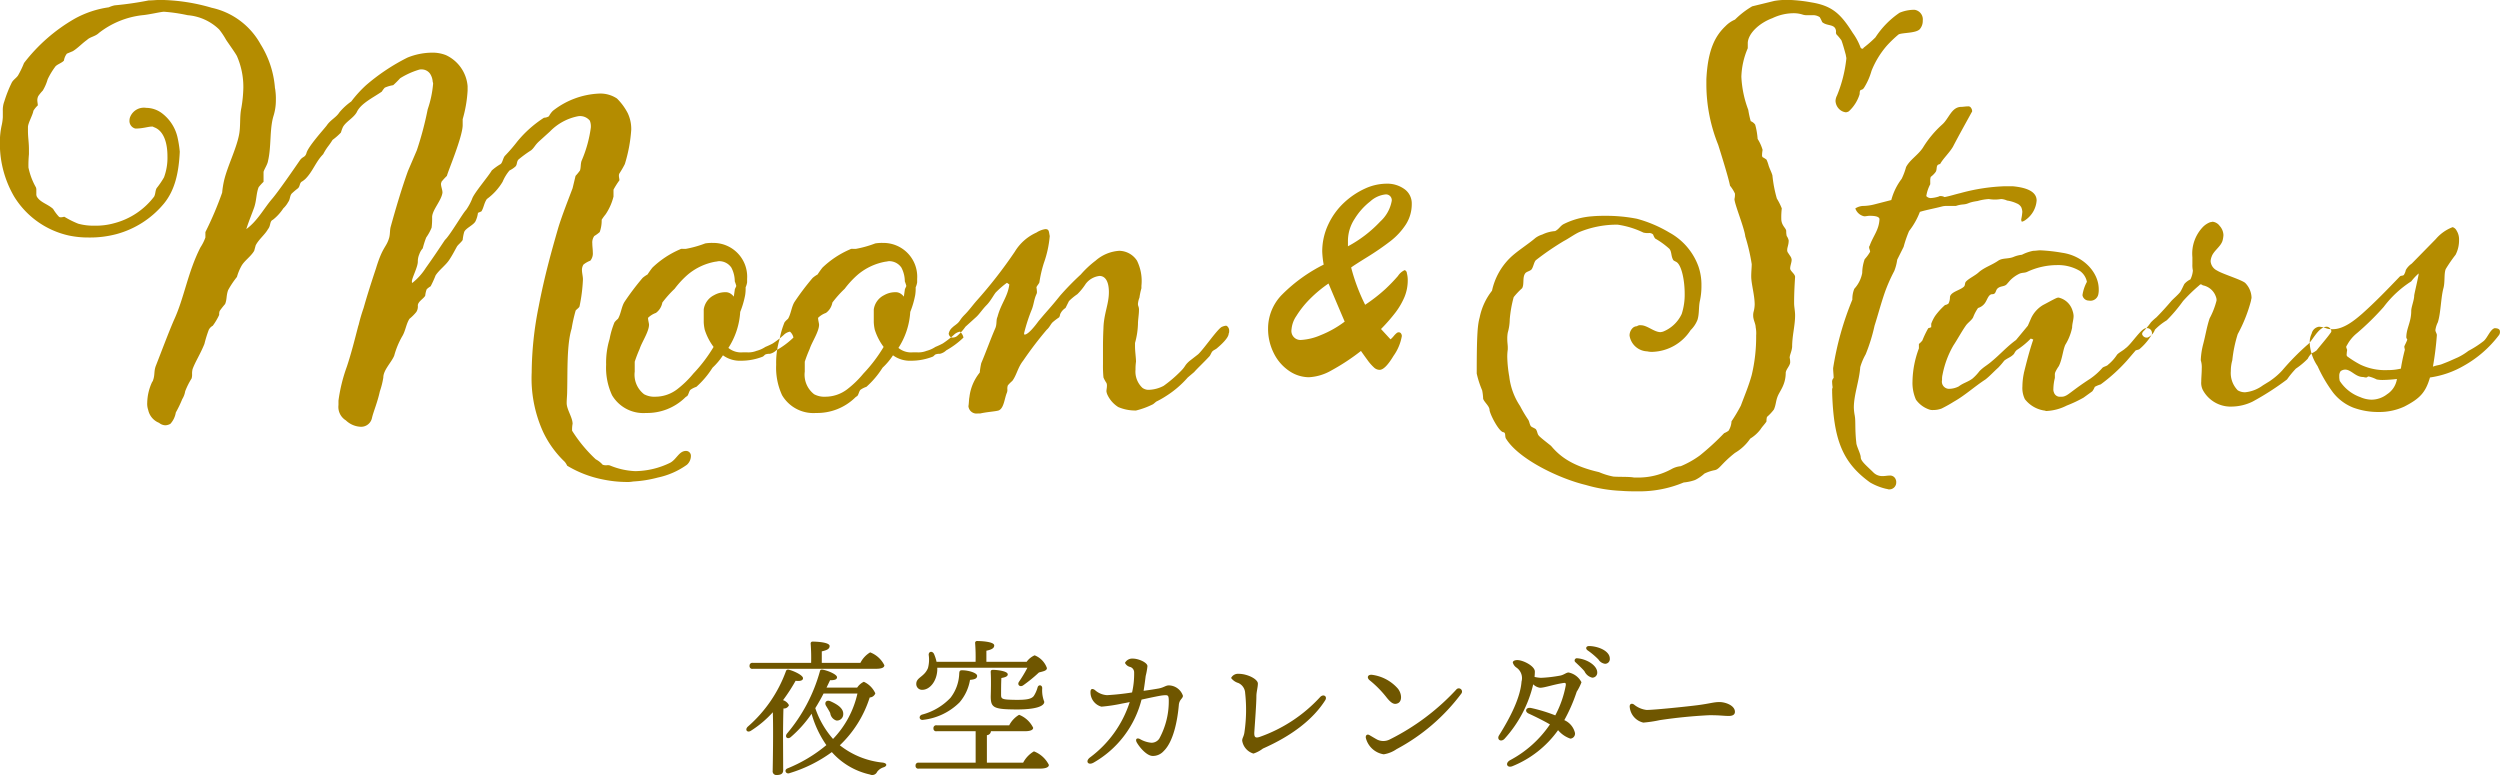 <svg id="グループ_1" data-name="グループ 1" xmlns="http://www.w3.org/2000/svg" width="608.634" height="188.68" viewBox="0 0 304.317 94.34">
  <defs>
    <style>
      .cls-1 {
        fill: #6f5600;
      }

      .cls-1, .cls-2 {
        fill-rule: evenodd;
      }

      .cls-2 {
        fill: #b48c00;
      }
    </style>
  </defs>
  <path id="夜空カレンダー" class="cls-1" d="M915.187,4410.35c0.72,0,1.026-.16,1.026-0.43a3.2,3.2,0,0,0-1.728-1.57,3.141,3.141,0,0,0-1.189,1.28h-4.7v-1.4c0.558-.13.954-0.27,0.954-0.65,0-.49-1.746-0.54-2.052-0.54a0.227,0.227,0,0,0-.253.27,23.182,23.182,0,0,1,.054,2.32h-7.094a0.334,0.334,0,0,0-.4.36,0.326,0.326,0,0,0,.4.36h14.981Zm-11.308,8.25c0-.51.018-2.72,0.054-3.42a0.648,0.648,0,0,0,.667-0.4,1.2,1.2,0,0,0-.721-0.61,21.516,21.516,0,0,0,1.531-2.36c0.522,0.07.9-.02,0.9-0.31,0-.38-1.152-0.9-1.728-1.04a0.276,0.276,0,0,0-.36.21,16.341,16.341,0,0,1-4.628,6.72c-0.4.38-.072,0.79,0.378,0.5a12.888,12.888,0,0,0,2.665-2.25c0.072,2.15,0,6.22-.018,7.13a0.445,0.445,0,0,0,.486.51c0.54,0,.792-0.18.792-0.58Zm6.5-1.95a0.767,0.767,0,0,0,.829-0.77c0.036-.74-0.739-1.21-1.585-1.59-0.5-.19-0.738.2-0.5,0.58,0.18,0.29.36,0.59,0.5,0.86A1.088,1.088,0,0,0,910.379,4416.65Zm2.557-3.29a11.625,11.625,0,0,1-2.971,5.53,11,11,0,0,1-2.16-3.75c0.378-.61.72-1.21,1.008-1.78h4.123Zm-3.763-.72q0.243-.495.432-0.9c0.522,0.01.846-.08,0.846-0.36,0-.35-1.116-0.81-1.728-0.92-0.234-.04-0.324.03-0.36,0.21a19.933,19.933,0,0,1-4.015,7.58c-0.306.44,0.126,0.73,0.486,0.4a14.358,14.358,0,0,0,2.52-2.83,12.681,12.681,0,0,0,1.8,3.82,17.844,17.844,0,0,1-4.771,2.85c-0.433.23-.108,0.75,0.324,0.55a17.017,17.017,0,0,0,5.113-2.55,8.713,8.713,0,0,0,4.646,2.73,0.649,0.649,0,0,0,.864-0.32,1.539,1.539,0,0,1,.792-0.56c0.432-.14.468-0.48-0.09-0.57a10.019,10.019,0,0,1-5.239-2.11,13.749,13.749,0,0,0,3.637-5.82,0.76,0.76,0,0,0,.684-0.5,2.834,2.834,0,0,0-1.4-1.41,2.039,2.039,0,0,0-.81.71h-3.727Zm24.454-2.42a16.092,16.092,0,0,1-1.026,1.71c-0.252.37,0.126,0.69,0.5,0.44a17.807,17.807,0,0,0,1.927-1.57c0.5-.14.972-0.2,0.972-0.54a2.592,2.592,0,0,0-1.494-1.55,2.347,2.347,0,0,0-.973.79h-4.9v-1.35c0.558-.12.954-0.27,0.954-0.64,0-.49-1.764-0.54-2.07-0.54a0.227,0.227,0,0,0-.253.27,22.269,22.269,0,0,1,.054,2.26h-4.753a4.986,4.986,0,0,0-.306-0.95c-0.2-.41-0.666-0.32-0.648.11a3.937,3.937,0,0,1-.09,1.6c-0.45,1.1-1.423,1.12-1.423,1.93a0.7,0.7,0,0,0,.721.72c0.936,0,1.764-1.05,1.836-2.38v-0.31h10.965Zm-1.458,5.08c2.647,0.02,3.511-.45,3.511-0.93a3.772,3.772,0,0,1-.252-1.64c0.018-.43-0.45-0.49-0.558-0.13a3.79,3.79,0,0,1-.468,1.06c-0.271.35-.811,0.49-2.251,0.47-1.675-.02-1.729-0.11-1.729-0.66s0-1.35.036-2c0.487-.08.775-0.2,0.775-0.44,0-.43-1.423-0.55-1.765-0.55-0.252,0-.324.07-0.306,0.32,0.054,0.92.018,2.34,0,2.9C929.162,4415.07,929.5,4415.28,932.169,4415.3Zm-6.842-4.37a5.088,5.088,0,0,1-1.062,2.95,7.356,7.356,0,0,1-3.475,2.05c-0.469.18-.307,0.74,0.18,0.63a7.492,7.492,0,0,0,4.393-2.12,5.623,5.623,0,0,0,1.278-2.74c0.594-.05.865-0.18,0.865-0.49,0-.37-1.063-0.68-1.837-0.68C925.381,4410.53,925.345,4410.66,925.327,4410.93Zm3.367,10.85v-3.35a0.523,0.523,0,0,0,.486-0.43v-0.05H933.3c0.7,0,1.027-.16,1.027-0.42a3.214,3.214,0,0,0-1.711-1.58,3.151,3.151,0,0,0-1.206,1.28H922.59a0.334,0.334,0,0,0-.4.36,0.326,0.326,0,0,0,.4.36h4.735v3.83h-6.914a0.334,0.334,0,0,0-.4.36,0.326,0.326,0,0,0,.4.36H935.14c0.756,0,1.1-.18,1.1-0.45a3.41,3.41,0,0,0-1.818-1.65,3.452,3.452,0,0,0-1.315,1.38h-4.411Zm22.155-9.41c-0.4,0-.576.25-1.26,0.38-0.4.07-1.062,0.18-1.819,0.28,0.108-.64.2-1.37,0.252-1.8a8.236,8.236,0,0,0,.216-1.2c0-.45-1.1-0.92-1.764-0.92a1,1,0,0,0-.972.52,0.931,0.931,0,0,0,.648.5,0.692,0.692,0,0,1,.468.62,10.128,10.128,0,0,1-.252,2.48,30.028,30.028,0,0,1-3.043.33,2.4,2.4,0,0,1-1.476-.62c-0.289-.21-0.541-0.18-0.541.22a1.809,1.809,0,0,0,1.333,1.8,19.649,19.649,0,0,0,2.521-.38q0.432-.075.918-0.18a13.533,13.533,0,0,1-4.844,6.75c-0.594.47-.216,0.99,0.433,0.63a12.309,12.309,0,0,0,5.851-7.68c1.117-.24,2.179-0.47,2.557-0.51,0.666-.07.72-0.02,0.756,0.47a9.457,9.457,0,0,1-1.152,4.79,1.127,1.127,0,0,1-.99.5,3.41,3.41,0,0,1-1.387-.46c-0.4-.18-0.558.07-0.36,0.43,0.324,0.57,1.206,1.64,1.945,1.64a1.761,1.761,0,0,0,1.332-.6c1.188-1.15,1.675-3.73,1.837-5.58,0.054-.72.5-0.79,0.5-1.15A1.847,1.847,0,0,0,950.849,4412.37Zm11.029,6.28c-0.522.16-.666,0.02-0.63-0.61,0.09-1.3.252-3.49,0.252-4.38,0-.46.18-1.08,0.18-1.51,0-.54-1.26-1.19-2.359-1.19a0.936,0.936,0,0,0-.9.51,1.717,1.717,0,0,0,.882.61,1.406,1.406,0,0,1,.829,1.22,18.7,18.7,0,0,1-.09,4.79c-0.072.52-.271,0.67-0.271,1.01a1.953,1.953,0,0,0,1.369,1.57,3.844,3.844,0,0,0,1.152-.61c3.475-1.54,6.068-3.5,7.58-5.87,0.307-.47-0.2-0.83-0.612-0.4A18.14,18.14,0,0,1,961.878,4418.65Zm13.411-6.9a12.718,12.718,0,0,1,1.98,1.99c0.667,0.86,1.009.99,1.441,0.81,0.558-.24.5-1.19,0-1.8a5.064,5.064,0,0,0-3.079-1.66C975.073,4411,974.875,4411.41,975.289,4411.75Zm-0.036,6.67c-0.252-.15-0.486.01-0.432,0.34a2.665,2.665,0,0,0,2.178,2,3.805,3.805,0,0,0,1.567-.63,23.8,23.8,0,0,0,7.886-6.77,0.393,0.393,0,0,0-.63-0.47,28.035,28.035,0,0,1-8.066,6.05,1.721,1.721,0,0,1-1.531.04C975.973,4418.85,975.505,4418.56,975.253,4418.42Zm24.248-7.62c-0.288,0-.558.29-1.026,0.38a16.777,16.777,0,0,1-2.323.27,4.225,4.225,0,0,1-.792-0.11c0.018-.22.036-0.43,0.036-0.65,0-.68-1.44-1.4-2.125-1.4-0.342,0-.558.12-0.558,0.3a1.1,1.1,0,0,0,.468.63,1.553,1.553,0,0,1,.594,1.68c-0.144,1.96-1.35,4.34-2.736,6.55-0.306.49,0.2,0.87,0.648,0.44a14.988,14.988,0,0,0,3.511-6.65,1.461,1.461,0,0,0,.828.42c0.558,0,1.639-.4,2.845-0.58,0.234-.04.324,0,0.288,0.29a12.684,12.684,0,0,1-1.278,3.65,19.036,19.036,0,0,0-2.953-.9c-0.63-.12-0.81.43-0.306,0.67,0.972,0.45,1.908.92,2.61,1.33a13.483,13.483,0,0,1-4.861,4.36c-0.648.38-.342,0.99,0.306,0.72a12.62,12.62,0,0,0,5.546-4.38,3.383,3.383,0,0,0,1.494,1.03,0.607,0.607,0,0,0,.563-0.69,2.257,2.257,0,0,0-1.3-1.56,20.2,20.2,0,0,0,1.511-3.46,6.175,6.175,0,0,0,.58-1.15A2.264,2.264,0,0,0,999.5,4410.8Zm1.059-1.73a0.273,0.273,0,0,0-.21.49c0.36,0.34.77,0.72,1.08,1.08a1.4,1.4,0,0,0,.95.79,0.6,0.6,0,0,0,.61-0.63C1002.99,4409.95,1001.73,4409.16,1000.56,4409.07Zm1.43-1.49c-0.35,0-.47.3-0.18,0.52a9.307,9.307,0,0,1,1.33,1.12,1.11,1.11,0,0,0,.79.52,0.573,0.573,0,0,0,.59-0.63C1004.52,4408.19,1003.14,4407.6,1001.99,4407.58Zm5.46,7.11c-0.29-.18-0.51-0.05-0.51.25a2.144,2.144,0,0,0,1.66,1.96,15.485,15.485,0,0,0,2-.3,60.308,60.308,0,0,1,6.05-.6c1.35,0,1.69.09,2.36,0.09,0.56,0,.74-0.23.74-0.5,0-.77-1.14-1.19-1.88-1.19-0.72,0-1.13.18-2.66,0.38-1.24.16-5.26,0.58-6.21,0.58A2.963,2.963,0,0,1,1007.45,4414.69Z" transform="translate(-808.563 -4328.94)"/>
  <path id="Moon_Stars" data-name="Moon&amp;Stars" class="cls-2" d="M826.666,4328.99a39.694,39.694,0,0,1-4.14.6,3.3,3.3,0,0,0-.719.24,12.044,12.044,0,0,0-4.14,1.38,20.9,20.9,0,0,0-6.18,5.4,11.54,11.54,0,0,1-.72,1.5c-0.18.3-.6,0.54-0.78,0.9a15.691,15.691,0,0,0-.9,2.28,2.941,2.941,0,0,0-.18,1.14v0.78a6.24,6.24,0,0,1-.12.9,9.488,9.488,0,0,0-.24,2.28,12.8,12.8,0,0,0,1.74,6.48,10.478,10.478,0,0,0,6.66,4.74,11.226,11.226,0,0,0,2.4.24,12.5,12.5,0,0,0,3.419-.42,11.327,11.327,0,0,0,5.76-3.72c1.32-1.62,1.8-3.72,1.92-6.3a13.158,13.158,0,0,0-.3-1.86,5.114,5.114,0,0,0-1.86-2.82,3.232,3.232,0,0,0-1.92-.66,1.8,1.8,0,0,0-1.92,1.02,1.13,1.13,0,0,0-.12.48,0.949,0.949,0,0,0,.72,1.02c0.9,0,1.56-.24,1.98-0.24a0.29,0.29,0,0,1,.24.06c1.26,0.42,1.68,1.98,1.68,3.54a6.849,6.849,0,0,1-.42,2.58,10.22,10.22,0,0,1-.9,1.32c-0.18.36-.12,0.66-0.3,1.02a8.928,8.928,0,0,1-4.86,3.24,8.221,8.221,0,0,1-2.4.3,6.893,6.893,0,0,1-1.98-.24,10.966,10.966,0,0,1-1.68-.84c-0.12,0-.24.06-0.42,0.06a0.361,0.361,0,0,1-.24-0.06,5.73,5.73,0,0,1-.72-0.96c-0.66-.6-1.56-0.78-1.98-1.5a0.761,0.761,0,0,1-.06-0.36v-0.42a0.761,0.761,0,0,0-.06-0.36,8.256,8.256,0,0,1-.9-2.4,14.09,14.09,0,0,1,.06-1.62v-0.54c0-.96-0.12-1.44-0.12-2.34v-0.42c0-.48.6-1.5,0.66-1.98a2.887,2.887,0,0,1,.54-0.66c0-.18-0.06-0.42-0.06-0.66a1.13,1.13,0,0,1,.12-0.48,5.223,5.223,0,0,1,.54-0.66,5.659,5.659,0,0,0,.6-1.38,8.9,8.9,0,0,1,.9-1.5c0.18-.3.84-0.48,1.08-0.78a1.792,1.792,0,0,1,.36-0.84l0.72-.3c0.6-.36,1.14-0.96,1.74-1.38,0.36-.36,1.02-0.42,1.44-0.84a10.5,10.5,0,0,1,5.279-2.16c0.78-.06,2.28-0.42,2.64-0.42a20.215,20.215,0,0,1,2.88.42,6.22,6.22,0,0,1,3.84,1.74,9.2,9.2,0,0,1,.84,1.26c0.36,0.54,1.14,1.62,1.32,1.98a9.357,9.357,0,0,1,.78,3.84,16.278,16.278,0,0,1-.24,2.46c-0.24,1.14-.06,2.22-0.3,3.36-0.36,1.74-1.38,3.72-1.8,5.46a11.2,11.2,0,0,0-.24,1.5,41.084,41.084,0,0,1-2.04,4.8v0.66a5.6,5.6,0,0,1-.6,1.2c-1.56,3.06-1.98,6.18-3.24,8.88-0.72,1.68-1.5,3.78-2.16,5.46-0.3.72-.12,1.14-0.36,1.8a0.455,0.455,0,0,1-.12.24,6.233,6.233,0,0,0-.6,2.52,2.332,2.332,0,0,0,.12.9,2.164,2.164,0,0,0,1.32,1.56,1.264,1.264,0,0,0,.78.3,1.341,1.341,0,0,0,.6-0.18,2.7,2.7,0,0,0,.66-1.38,13.961,13.961,0,0,0,.78-1.62,2.651,2.651,0,0,0,.36-0.96,8.862,8.862,0,0,1,.78-1.56,1.661,1.661,0,0,0,.06-0.54,2.251,2.251,0,0,1,.06-0.6c0.36-.96.9-1.74,1.44-3.06a14.745,14.745,0,0,1,.54-1.74,1.228,1.228,0,0,1,.48-0.48,7.6,7.6,0,0,0,.78-1.32,1.17,1.17,0,0,1,.06-0.48,10.258,10.258,0,0,1,.66-0.84c0.24-.6.12-0.96,0.36-1.68a10.862,10.862,0,0,1,1.08-1.62,6.122,6.122,0,0,1,.54-1.32c0.36-.66,1.14-1.14,1.56-1.86l0.18-.66c0.36-.72,1.14-1.32,1.5-1.98,0.36-.42.18-0.96,0.6-1.14a5.747,5.747,0,0,0,1.26-1.38,3.033,3.033,0,0,0,.6-0.78c0.24-.3.18-0.72,0.42-1.02a8.976,8.976,0,0,1,.78-0.66c0.24-.24.18-0.6,0.42-0.78a2.5,2.5,0,0,0,.48-0.36c0.9-.9,1.259-2.1,2.159-3a6.7,6.7,0,0,1,.6-0.96,8.777,8.777,0,0,0,.54-0.78,7.3,7.3,0,0,0,1.02-.9,4.557,4.557,0,0,1,.24-0.66c0.36-.66,1.26-1.08,1.68-1.8,0.48-1.08,2.04-1.8,3.06-2.52a2.5,2.5,0,0,1,.36-0.48,4.119,4.119,0,0,1,1.02-.3,11.087,11.087,0,0,0,.84-0.84,9.351,9.351,0,0,1,2.22-1.02,1.021,1.021,0,0,1,.42-0.06,1.245,1.245,0,0,1,1.02.54,2.035,2.035,0,0,1,.3.84c0,0.12.06,0.24,0.06,0.36a12.839,12.839,0,0,1-.66,3.12,39.848,39.848,0,0,1-1.32,4.98l-1.08,2.52c-0.78,2.16-1.5,4.62-2.1,6.78-0.12.42-.06,0.84-0.18,1.32-0.36,1.26-.78,1.02-1.62,3.78-0.54,1.62-1.08,3.3-1.5,4.8a20.243,20.243,0,0,0-.6,2.04c0,0.06-.06.12-0.06,0.18-0.42,1.62-.84,3.3-1.38,4.92a19.789,19.789,0,0,0-1.02,4.14v0.54a1.919,1.919,0,0,0,.9,1.86,2.781,2.781,0,0,0,1.8.78,1.347,1.347,0,0,0,1.38-1.08c0.18-.78.66-1.86,0.96-3.24a9.818,9.818,0,0,0,.42-1.68c0-.9.96-1.8,1.32-2.64a10.093,10.093,0,0,1,.96-2.34c0.42-.66.48-1.5,0.9-2.16a5.56,5.56,0,0,0,.84-0.84,1.249,1.249,0,0,0,.18-0.78c0-.48.72-0.84,0.9-1.2a2.977,2.977,0,0,1,.18-0.78,2.5,2.5,0,0,1,.48-0.36,12.838,12.838,0,0,0,.6-1.32c0.42-.66,1.26-1.26,1.68-1.92,0.36-.54.6-1.02,0.9-1.56,0.12-.24.54-0.54,0.72-0.84a5.4,5.4,0,0,1,.18-0.96c0.18-.48,1.14-0.84,1.38-1.32a3.293,3.293,0,0,0,.3-1.02l0.42-.18c0.3-.48.3-0.96,0.66-1.5a7.074,7.074,0,0,0,1.92-2.1,5.305,5.305,0,0,1,.84-1.38,3.015,3.015,0,0,0,.72-0.48c0.239-.24.119-0.54,0.359-0.84a14.857,14.857,0,0,1,1.56-1.14c0.42-.36.42-0.6,1.02-1.14l1.26-1.14a6.5,6.5,0,0,1,3.42-1.86,1.537,1.537,0,0,1,1.44.54,1.907,1.907,0,0,1,.12.84,15.21,15.21,0,0,1-1.14,4.08c-0.12.42-.06,0.78-0.18,1.14a6.376,6.376,0,0,1-.54.66l-0.36,1.5c-0.54,1.44-1.26,3.24-1.74,4.8-0.78,2.7-1.68,5.88-2.4,9.66a41.732,41.732,0,0,0-.84,7.98,15.76,15.76,0,0,0,1.38,7.2,12.227,12.227,0,0,0,2.64,3.66,2.1,2.1,0,0,1,.3.48,13.46,13.46,0,0,0,4.38,1.68,14.5,14.5,0,0,0,2.82.3,3.69,3.69,0,0,0,.84-0.06,14.6,14.6,0,0,0,3-.48,9.407,9.407,0,0,0,3.54-1.56,1.444,1.444,0,0,0,.48-1.14,0.589,0.589,0,0,0-.6-0.54c-0.84,0-1.14,1.02-1.92,1.44a9.9,9.9,0,0,1-4.26,1.02,8.922,8.922,0,0,1-3-.66,0.771,0.771,0,0,0-.42-0.06,1.184,1.184,0,0,1-.54-0.06,2.918,2.918,0,0,0-.84-0.66,17.416,17.416,0,0,1-2.88-3.48,3.69,3.69,0,0,1,.06-0.84c0-.78-0.72-1.74-0.72-2.52,0-.48.06-0.96,0.06-1.44,0.06-2.4-.06-5.7.54-7.62a19.282,19.282,0,0,1,.48-2.16c0-.12.42-0.36,0.48-0.54a19.851,19.851,0,0,0,.42-3.3c0-.36-0.12-0.78-0.12-1.14a1.21,1.21,0,0,1,.18-0.66,3.008,3.008,0,0,1,.84-0.48,1.387,1.387,0,0,0,.3-1.02c0-.36-0.06-0.72-0.06-1.08a1.341,1.341,0,0,1,.24-0.9,4.579,4.579,0,0,0,.66-0.48,4.143,4.143,0,0,0,.24-1.5,6.285,6.285,0,0,1,.48-0.66,6.835,6.835,0,0,0,.96-2.16v-0.84a9.439,9.439,0,0,1,.72-1.14c0-.18-0.06-0.36-0.06-0.54a0.541,0.541,0,0,1,.06-0.3,11.145,11.145,0,0,0,.66-1.14,18.109,18.109,0,0,0,.78-4.2,4.521,4.521,0,0,0-.42-1.98,6.991,6.991,0,0,0-1.32-1.8,3.655,3.655,0,0,0-2.16-.6,9.781,9.781,0,0,0-5.64,2.1,2.664,2.664,0,0,0-.48.66,1.158,1.158,0,0,1-.6.18,13.985,13.985,0,0,0-3.24,2.88,20.609,20.609,0,0,1-1.5,1.74c-0.24.24-.3,0.84-0.54,1.02a7.077,7.077,0,0,0-1.08.78c-0.36.66-2.22,2.82-2.4,3.48a6.853,6.853,0,0,1-.72,1.32c-0.42.42-1.98,3.12-2.58,3.66-0.84,1.26-1.44,2.16-2.34,3.42a7.274,7.274,0,0,1-1.62,1.8c-0.06,0-.06-0.06-0.06-0.18,0-.42.72-1.74,0.72-2.4a2.192,2.192,0,0,1,.18-0.9,2.075,2.075,0,0,1,.42-0.72,11.2,11.2,0,0,1,.42-1.32,5.96,5.96,0,0,0,.66-1.2,9.29,9.29,0,0,0,.06-1.32c0.06-.9,1.14-1.98,1.26-2.94,0-.36-0.18-0.72-0.18-1.08,0-.06.06-0.18,0.06-0.24a7.842,7.842,0,0,1,.66-0.72c0.12-.54,1.86-4.62,1.92-6.12v-0.78a15.576,15.576,0,0,0,.6-3.48v-0.54a4.574,4.574,0,0,0-2.64-3.78,4.431,4.431,0,0,0-1.68-.3,8.1,8.1,0,0,0-3,.6,24.587,24.587,0,0,0-5.04,3.36,14.445,14.445,0,0,0-1.8,1.98,7.534,7.534,0,0,0-1.44,1.32c-0.42.66-1.08,0.9-1.56,1.62-0.42.54-2.279,2.58-2.459,3.36-0.18.54-.42,0.36-0.78,0.84-0.66.96-2.64,3.84-3.42,4.74-1.02,1.2-1.74,2.64-3.12,3.66,0.3-.96.66-1.8,0.96-2.64,0.3-.9.24-1.68,0.54-2.46a6.569,6.569,0,0,1,.6-0.66v-1.2c0.06-.3.48-0.9,0.54-1.32,0.42-1.74.18-3.84,0.66-5.46a6.355,6.355,0,0,0,.3-1.98,7.65,7.65,0,0,0-.06-1.14c0-.12-0.06-0.3-0.06-0.42a11.726,11.726,0,0,0-1.74-5.22,8.975,8.975,0,0,0-5.94-4.44,23.106,23.106,0,0,0-6.3-.96C827.626,4328.93,827.146,4328.99,826.666,4328.99Zm70.56,42.3a9.034,9.034,0,0,0,1.44-4.38,10.846,10.846,0,0,0,.6-2.04,5.161,5.161,0,0,0,.06-0.96,2.286,2.286,0,0,0,.18-0.6v-0.42a4.111,4.111,0,0,0-4.14-4.38,5.161,5.161,0,0,0-.96.06,13.326,13.326,0,0,1-2.34.66h-0.42a0.45,0.45,0,0,0-.3.06,11.289,11.289,0,0,0-3.36,2.22,10.179,10.179,0,0,0-.6.84,3.642,3.642,0,0,0-.6.42,31.505,31.505,0,0,0-2.22,2.94c-0.36.6-.42,1.44-0.78,2.04a2.772,2.772,0,0,0-.42.42,10.136,10.136,0,0,0-.6,2.04,9.82,9.82,0,0,0-.42,3.12,7.931,7.931,0,0,0,.72,3.72,4.428,4.428,0,0,0,4.14,2.16,6.619,6.619,0,0,0,4.74-1.86,1.036,1.036,0,0,1,.24-0.18c0.18-.12.24-0.6,0.42-0.78a2.7,2.7,0,0,1,.72-0.36,10.717,10.717,0,0,0,1.86-2.16l0.12-.18a7.929,7.929,0,0,0,1.26-1.5,3.494,3.494,0,0,0,2.22.66,7.178,7.178,0,0,0,2.58-.48c0.18-.06.24-0.24,0.42-0.3a1.321,1.321,0,0,1,.48-0.06,1.637,1.637,0,0,0,.78-0.42,10.047,10.047,0,0,0,2.1-1.56,1.341,1.341,0,0,0-.42-0.72,1.433,1.433,0,0,0-.78.42,10.947,10.947,0,0,1-1.319,1.02,9.822,9.822,0,0,1-.9.42,3.5,3.5,0,0,1-1.08.48,2.659,2.659,0,0,1-1.14.18h-0.54A2.418,2.418,0,0,1,897.226,4371.29Zm0.36-9.78a3.658,3.658,0,0,1,.42,1.68,5.664,5.664,0,0,1,.18.54c0,0.12-.18.36-0.18,0.48l-0.12.84a1.414,1.414,0,0,0-.3-0.3,1.106,1.106,0,0,0-.78-0.24,2.735,2.735,0,0,0-1.32.36,2.294,2.294,0,0,0-1.26,1.74v1.56a5.325,5.325,0,0,0,.12.9,7,7,0,0,0,1.08,2.1,18.282,18.282,0,0,1-2.46,3.24,12.09,12.09,0,0,1-1.98,1.92,4.387,4.387,0,0,1-2.64.9,2.6,2.6,0,0,1-1.38-.3,3.006,3.006,0,0,1-1.14-2.76v-1.2a16.637,16.637,0,0,1,.6-1.56c0.24-.78,1.14-2.1,1.14-2.94,0-.18-0.12-0.54-0.12-0.84a2.613,2.613,0,0,1,.96-0.6,1.972,1.972,0,0,0,.78-1.26,13.581,13.581,0,0,1,1.5-1.68,11.14,11.14,0,0,1,1.62-1.74,7.21,7.21,0,0,1,3.36-1.56c0.12,0,.3-0.06.42-0.06A1.8,1.8,0,0,1,897.586,4361.51Zm20.339,9.78a9.034,9.034,0,0,0,1.44-4.38,10.846,10.846,0,0,0,.6-2.04,5.161,5.161,0,0,0,.06-0.96,2.286,2.286,0,0,0,.18-0.6v-0.42a4.111,4.111,0,0,0-4.14-4.38,5.161,5.161,0,0,0-.96.06,13.326,13.326,0,0,1-2.34.66h-0.42a0.45,0.45,0,0,0-.3.06,11.289,11.289,0,0,0-3.36,2.22,10.179,10.179,0,0,0-.6.84,3.642,3.642,0,0,0-.6.42,31.505,31.505,0,0,0-2.22,2.94c-0.36.6-.42,1.44-0.78,2.04a2.772,2.772,0,0,0-.42.42,10.2,10.2,0,0,0-.6,2.04,9.82,9.82,0,0,0-.42,3.12,7.931,7.931,0,0,0,.72,3.72,4.425,4.425,0,0,0,4.139,2.16,6.619,6.619,0,0,0,4.74-1.86,1.036,1.036,0,0,1,.24-0.18c0.18-.12.24-0.6,0.42-0.78a2.7,2.7,0,0,1,.72-0.36,10.717,10.717,0,0,0,1.86-2.16l0.12-.18a7.929,7.929,0,0,0,1.26-1.5,3.494,3.494,0,0,0,2.22.66,7.178,7.178,0,0,0,2.58-.48c0.18-.06.24-0.24,0.42-0.3a1.321,1.321,0,0,1,.48-0.06,1.637,1.637,0,0,0,.78-0.42,10.055,10.055,0,0,0,2.1-1.56,1.341,1.341,0,0,0-.42-0.72,1.433,1.433,0,0,0-.78.42,11.037,11.037,0,0,1-1.32,1.02,9.822,9.822,0,0,1-.9.42,3.5,3.5,0,0,1-1.08.48,2.659,2.659,0,0,1-1.14.18h-0.54A2.418,2.418,0,0,1,917.925,4371.29Zm0.36-9.78a3.658,3.658,0,0,1,.42,1.68,5.664,5.664,0,0,1,.18.54c0,0.12-.18.36-0.18,0.48l-0.12.84a1.414,1.414,0,0,0-.3-0.3,1.106,1.106,0,0,0-.78-0.24,2.735,2.735,0,0,0-1.32.36,2.294,2.294,0,0,0-1.26,1.74v1.56a5.325,5.325,0,0,0,.12.9,7,7,0,0,0,1.08,2.1,18.282,18.282,0,0,1-2.46,3.24,12.09,12.09,0,0,1-1.98,1.92,4.387,4.387,0,0,1-2.64.9,2.6,2.6,0,0,1-1.38-.3,3.006,3.006,0,0,1-1.14-2.76v-1.2a16.637,16.637,0,0,1,.6-1.56c0.24-.78,1.14-2.1,1.14-2.94,0-.18-0.12-0.54-0.12-0.84a2.613,2.613,0,0,1,.96-0.6,1.972,1.972,0,0,0,.78-1.26,13.581,13.581,0,0,1,1.5-1.68,11.14,11.14,0,0,1,1.62-1.74,7.21,7.21,0,0,1,3.36-1.56c0.12,0,.3-0.06.42-0.06A1.8,1.8,0,0,1,918.285,4361.51Zm24.6,7.32c-0.06,1.26-.06,1.98-0.06,2.58v1.92a14.09,14.09,0,0,0,.06,1.56,3.584,3.584,0,0,0,.36.66,0.761,0.761,0,0,1,.06.36c0,0.24-.06.48-0.06,0.66a1.526,1.526,0,0,0,.12.42,3.54,3.54,0,0,0,1.32,1.5,5.3,5.3,0,0,0,2.16.42,9.644,9.644,0,0,0,1.98-.72c0.18-.06.42-0.36,0.6-0.42a11.145,11.145,0,0,0,1.14-.66,11.96,11.96,0,0,0,2.579-2.22l0.78-.66c0.36-.42,1.14-1.14,1.86-1.92,0.12-.12.24-0.48,0.36-0.6,0.18-.18.42-0.24,0.6-0.42,0.36-.3,1.38-1.2,1.38-1.74a0.541,0.541,0,0,0,.06-0.3,0.7,0.7,0,0,0-.24-0.6,0.22,0.22,0,0,0-.18-0.06,1.526,1.526,0,0,0-.42.12c-0.48.12-2.22,2.7-2.94,3.36l-1.08.84c-0.6.54-.419,0.6-1.019,1.2a15.693,15.693,0,0,1-2.1,1.8,4.173,4.173,0,0,1-1.74.48,1.27,1.27,0,0,1-.84-0.24,2.72,2.72,0,0,1-.84-2.22,6.218,6.218,0,0,1,.06-0.96c0-.48-0.12-1.26-0.12-1.86v-0.42a9.586,9.586,0,0,0,.36-2.34c0-.48.12-1.14,0.12-1.62a1.17,1.17,0,0,0-.06-0.48,0.761,0.761,0,0,1-.06-0.36,2.532,2.532,0,0,1,.18-0.72,7.716,7.716,0,0,1,.24-1.14v-0.3a5.609,5.609,0,0,0-.54-3.06,2.618,2.618,0,0,0-2.16-1.2,4.835,4.835,0,0,0-2.88,1.2,11.947,11.947,0,0,0-1.8,1.68,33.954,33.954,0,0,0-2.52,2.58c-1.2,1.5-1.44,1.68-2.64,3.12-0.48.66-1.26,1.62-1.68,1.62-0.06,0-.06-0.12-0.06-0.18a20.669,20.669,0,0,1,.96-2.94c0.24-.66.24-1.14,0.54-1.8a0.541,0.541,0,0,0,.06-0.3,4.653,4.653,0,0,0-.06-0.54c0.06-.18.3-0.42,0.36-0.6a14.763,14.763,0,0,1,.54-2.34,12.971,12.971,0,0,0,.72-3.3c-0.12-.54-0.06-0.84-0.54-0.84a2.7,2.7,0,0,0-1.08.42,5.877,5.877,0,0,0-2.64,2.34,55.762,55.762,0,0,1-4.679,6c-0.42.48-.9,1.14-1.38,1.62-0.6.6-.54,0.72-0.84,1.02-0.24.24-.48,0.36-0.72,0.6a1.28,1.28,0,0,0-.42.72,0.607,0.607,0,0,0,.24.42,0.29,0.29,0,0,0,.24.06,0.86,0.86,0,0,0,.6-0.24,6.213,6.213,0,0,0,.96-1.08l1.26-1.14c0.42-.36.78-0.96,1.319-1.5s0.96-1.44,1.2-1.62a10.206,10.206,0,0,1,1.26-1.08c0.06,0,.24.18,0.3,0.18-0.18,1.5-1.02,2.34-1.44,3.96-0.18.36-.06,0.84-0.24,1.32-0.6,1.38-1.2,3.06-1.739,4.32a8.888,8.888,0,0,0-.18,1.14,5.785,5.785,0,0,0-1.26,3c-0.06.24-.06,0.84-0.12,1.08a0.985,0.985,0,0,0,1.14.9h0.3c0.779-.18,1.8-0.24,2.219-0.36,0.66-.24.72-1.44,1.02-2.16a0.89,0.89,0,0,0,.06-0.42,1.17,1.17,0,0,1,.06-0.48,4.582,4.582,0,0,1,.54-0.54c0.54-.72.66-1.62,1.32-2.46a44.791,44.791,0,0,1,2.88-3.78c0.36-.3.48-0.72,0.78-0.96a7.5,7.5,0,0,1,.72-0.54,0.853,0.853,0,0,0,.12-0.36,1.683,1.683,0,0,1,.66-0.78l0.42-.84a6.907,6.907,0,0,1,1.02-.84,7.19,7.19,0,0,0,1.02-1.26,2.464,2.464,0,0,1,1.68-.96c0.66,0,1.14.6,1.14,1.98C943.544,4365.95,942.944,4367.09,942.884,4368.83Zm27.749,5.2a26,26,0,0,0,3.595-2.37q0.3,0.435.773,1.08a5.738,5.738,0,0,0,.809.93,1.008,1.008,0,0,0,.685.29c0.446,0,1.008-.56,1.688-1.69a5.865,5.865,0,0,0,1.02-2.42,0.568,0.568,0,0,0-.1-0.32,0.322,0.322,0,0,0-.273-0.14,0.391,0.391,0,0,0-.263.1,2.4,2.4,0,0,0-.352.36,3.444,3.444,0,0,1-.387.4l-1.16-1.26a21.311,21.311,0,0,0,1.767-2.02,8.8,8.8,0,0,0,1.1-1.9,5.3,5.3,0,0,0,.387-2.02,3.244,3.244,0,0,0-.105-0.85,0.417,0.417,0,0,0-.264-0.38,1.935,1.935,0,0,0-.826.72,21.615,21.615,0,0,1-1.512,1.57,20.035,20.035,0,0,1-2.478,1.93,23.257,23.257,0,0,1-1.705-4.54q0.351-.27,2-1.29a33.337,33.337,0,0,0,2.787-1.92,8.255,8.255,0,0,0,1.863-2.01,4.586,4.586,0,0,0,.729-2.55,2.131,2.131,0,0,0-.861-1.75,3.574,3.574,0,0,0-2.268-.68,6.362,6.362,0,0,0-2.548.59,9.511,9.511,0,0,0-2.532,1.69,8.6,8.6,0,0,0-1.942,2.66,7.687,7.687,0,0,0-.747,3.34,11.484,11.484,0,0,0,.176,1.57,19.338,19.338,0,0,0-5.054,3.64,5.87,5.87,0,0,0-1.714,4.09,6.58,6.58,0,0,0,.7,3.06,5.569,5.569,0,0,0,1.864,2.15,4.32,4.32,0,0,0,2.408.77A6.107,6.107,0,0,0,970.633,4374.03Zm2.813-18.43a7.977,7.977,0,0,1,1.907-2.14,3.3,3.3,0,0,1,1.828-.85,0.7,0.7,0,0,1,.791.79,4.462,4.462,0,0,1-1.4,2.51,15.164,15.164,0,0,1-3.929,3.01v-0.72A4.894,4.894,0,0,1,973.446,4355.6Zm-1.2,12.49a12.583,12.583,0,0,1-2.954,1.66,6.98,6.98,0,0,1-2.337.57,1.1,1.1,0,0,1-1.178-1.3,3.35,3.35,0,0,1,.589-1.62,11.63,11.63,0,0,1,1.6-2.02,15.66,15.66,0,0,1,2.312-1.93q1.2,2.85,1.969,4.64h0Zm46.188,13.58a31.357,31.357,0,0,1-2.94,2.7,11.283,11.283,0,0,1-2.34,1.32,2.8,2.8,0,0,0-1.14.36,8.42,8.42,0,0,1-4.13,1.02h-0.42c-0.54-.12-1.86-0.06-2.52-0.12a8.381,8.381,0,0,1-1.74-.54c-3.425-.78-4.865-2.04-5.825-3.18-0.12-.12-1.319-1.02-1.5-1.26-0.18-.18-0.18-0.54-0.36-0.78-0.12-.12-0.48-0.24-0.6-0.36-0.18-.24-0.18-0.6-0.36-0.84a16.251,16.251,0,0,1-.96-1.62,8.142,8.142,0,0,1-1.32-3.6,15.509,15.509,0,0,1-.24-2.28,6.17,6.17,0,0,1,.06-1.02v-0.24c0-.3-0.06-0.6-0.06-1.02a3.983,3.983,0,0,1,.06-0.78,6.156,6.156,0,0,0,.24-1.62,14.639,14.639,0,0,1,.48-2.7,8.689,8.689,0,0,1,1.02-1.08c0.3-.48,0-1.38.42-1.86,0.18-.18.54-0.24,0.72-0.42,0.24-.3.3-0.9,0.54-1.14a33.62,33.62,0,0,1,3.419-2.34c0.48-.24,1.325-0.84,1.865-1.08a12.026,12.026,0,0,1,4.32-.9h0.36a10.678,10.678,0,0,1,3.12.96,2.18,2.18,0,0,0,.65.06,0.661,0.661,0,0,1,.54.18,1.8,1.8,0,0,0,.24.48,9.993,9.993,0,0,1,1.74,1.26c0.3,0.36.18,0.9,0.48,1.38,0.12,0.12.36,0.18,0.48,0.3,0.54,0.48.9,2.16,0.9,3.78a7.592,7.592,0,0,1-.36,2.46,4.226,4.226,0,0,1-2.28,2.16,2.6,2.6,0,0,1-.3.06c-0.78,0-1.62-.84-2.39-0.84a0.646,0.646,0,0,0-.48.12,0.8,0.8,0,0,0-.48.18,1.278,1.278,0,0,0-.42.96,2.259,2.259,0,0,0,2.15,1.92,2.461,2.461,0,0,0,.66.06,5.745,5.745,0,0,0,4.62-2.64,3.574,3.574,0,0,0,.84-1.26c0.24-.78.12-1.56,0.3-2.34a8.313,8.313,0,0,0,.18-1.8,6.851,6.851,0,0,0-.36-2.34,7.675,7.675,0,0,0-3.54-4.14,15.755,15.755,0,0,0-3.95-1.68,19.429,19.429,0,0,0-3.72-.36c-0.54,0-1.08,0-1.74.06a9.215,9.215,0,0,0-3.485.96c-0.42.24-.54,0.6-1.02,0.84a4.267,4.267,0,0,0-1.559.42,2.754,2.754,0,0,0-.84.42c-0.9.78-2.28,1.62-3.12,2.46a7.929,7.929,0,0,0-2.16,3.96,7.7,7.7,0,0,0-1.5,3.24c-0.24.9-.36,1.86-0.36,6.84a11.577,11.577,0,0,0,.66,2.04,5.911,5.911,0,0,1,.12,1.02c0.12,0.42.78,0.9,0.78,1.38,0.06,0.54,1.14,2.64,1.68,2.7,0.36,0.06.12,0.54,0.36,0.84,1.56,2.46,6.419,4.8,9.664,5.58a18.07,18.07,0,0,0,4.32.72c0.78,0.06,1.44.06,2.04,0.06a13.984,13.984,0,0,0,5.57-1.08,5.69,5.69,0,0,0,1.38-.3,4.809,4.809,0,0,0,1.14-.78,5,5,0,0,1,1.26-.42c0.6-.12.78-0.78,2.46-2.1a5.8,5.8,0,0,0,1.86-1.74,4.537,4.537,0,0,0,1.26-1.14c0.18-.3.6-0.72,0.72-0.96a1.661,1.661,0,0,1,.06-0.54,5.973,5.973,0,0,0,.84-0.9c0.24-.54.24-1.02,0.42-1.5,0.24-.72,1.02-1.44,1.02-3,0.06-.42.48-0.78,0.54-1.2a2.251,2.251,0,0,0-.06-0.6c0-.36.24-0.72,0.3-1.32,0-1.38.36-2.58,0.36-3.84,0-.54-0.12-1.02-0.12-1.5,0-1.2.06-2.22,0.12-3.18,0-.36-0.6-0.72-0.6-1.02,0-.36.18-0.72,0.18-1.08a0.853,0.853,0,0,0-.12-0.36l-0.36-.54a0.541,0.541,0,0,1-.06-0.3c0-.3.18-0.6,0.18-1.14a1.5,1.5,0,0,0-.24-0.54,2.485,2.485,0,0,1-.06-0.6c0-.36-0.6-0.66-0.6-1.5a8.861,8.861,0,0,1,.06-1.26,7.467,7.467,0,0,0-.6-1.2,15.576,15.576,0,0,1-.54-2.82c-0.12-.42-0.36-0.84-0.48-1.26a4.557,4.557,0,0,0-.24-0.66,3.349,3.349,0,0,0-.48-0.3,0.45,0.45,0,0,1-.06-0.3c0-.24.06-0.54,0.06-0.6a5.252,5.252,0,0,0-.6-1.32,8.725,8.725,0,0,0-.3-1.74,1.21,1.21,0,0,0-.54-0.42,11.349,11.349,0,0,1-.3-1.38,13.032,13.032,0,0,1-.84-4.02,9.453,9.453,0,0,1,.78-3.48v-0.66c0.06-1.14,1.38-2.4,3-3a6.045,6.045,0,0,1,2.58-.6,3.493,3.493,0,0,1,1.14.18,1.661,1.661,0,0,0,.54.06h0.6a1.446,1.446,0,0,1,.9.24,5.575,5.575,0,0,1,.3.6c0.54,0.48,1.38.24,1.62,0.84a0.761,0.761,0,0,1,.06.36,0.45,0.45,0,0,0,.06.3,6.355,6.355,0,0,1,.6.72c0.18,0.48.36,1.14,0.54,1.8,0,0.12.06,0.24,0.06,0.42a16.367,16.367,0,0,1-1.14,4.5,1.564,1.564,0,0,0-.18.66,1.5,1.5,0,0,0,.72,1.2,1.382,1.382,0,0,0,.54.18,0.853,0.853,0,0,0,.36-0.12,4.678,4.678,0,0,0,1.32-2.1c0-.78.24-0.3,0.54-0.78a7.839,7.839,0,0,0,.9-2.04,10.731,10.731,0,0,1,1.86-3.06,14.19,14.19,0,0,1,1.44-1.38c0.48-.24,2.28-0.12,2.64-0.72a1.511,1.511,0,0,0,.3-0.96,1.179,1.179,0,0,0-1.02-1.32,4.764,4.764,0,0,0-1.8.36,10.647,10.647,0,0,0-2.94,3,14.43,14.43,0,0,1-1.44,1.26,0.169,0.169,0,0,1-.18.12,0.318,0.318,0,0,1-.18-0.12,7.45,7.45,0,0,0-.96-1.8c-1.44-2.28-2.46-3.3-5.04-3.72a18.573,18.573,0,0,0-2.7-.3,9.082,9.082,0,0,0-1.8.12l-2.7.66a10.379,10.379,0,0,0-2.1,1.62,3.518,3.518,0,0,0-1.14.78c-1.2,1.14-2.16,2.76-2.34,6.48v0.72a19.751,19.751,0,0,0,1.44,7.26c0.36,1.14,1.26,4.02,1.44,4.98a4.21,4.21,0,0,1,.6.96,2.461,2.461,0,0,1-.06.66c0,0.6,1.2,3.48,1.32,4.56a23.156,23.156,0,0,1,.78,3.36c0,0.42-.06.9-0.06,1.5,0,0.9.42,2.28,0.42,3.42a3.541,3.541,0,0,1-.12.84,1.661,1.661,0,0,0-.06.54c0,0.48.3,0.96,0.3,1.38a3.751,3.751,0,0,1,.06,1.02,19.949,19.949,0,0,1-.54,4.8c-0.36,1.32-.9,2.58-1.32,3.72a20.228,20.228,0,0,1-1.14,1.92,2.329,2.329,0,0,1-.36,1.14A2.432,2.432,0,0,1,1018.43,4381.67Zm15.91-2.1a5.911,5.911,0,0,1-.12-1.02c0-1.56.66-3.24,0.78-4.92a7.168,7.168,0,0,1,.66-1.56,21.366,21.366,0,0,0,1.08-3.48c0.42-1.32.78-2.7,1.26-4.08a19.814,19.814,0,0,1,1.14-2.58,5.859,5.859,0,0,0,.36-1.38l0.78-1.56a14.35,14.35,0,0,1,.66-1.92,9.028,9.028,0,0,0,1.32-2.34c0.78-.24,1.8-0.42,2.7-0.66a2.25,2.25,0,0,1,.66-0.06h1.02a3.461,3.461,0,0,1,.84-0.18c0.78-.06.54-0.24,1.8-0.42a6.068,6.068,0,0,1,1.38-.24,4.153,4.153,0,0,0,.77.06c0.42,0,.6-0.06.78-0.06a2.179,2.179,0,0,1,.66.18,4.281,4.281,0,0,1,1.2.36,1.059,1.059,0,0,1,.54.48,1.752,1.752,0,0,1,.12.54,6.885,6.885,0,0,1-.12.84,0.462,0.462,0,0,0,.06.36,1.206,1.206,0,0,0,.48-0.24,3.156,3.156,0,0,0,1.32-2.34c0-1.26-1.62-1.62-2.94-1.74h-0.9a23.24,23.24,0,0,0-5.45.84c-0.54.12-1.26,0.36-1.92,0.48a0.929,0.929,0,0,0-.48-0.12,0.361,0.361,0,0,0-.24.06,3.911,3.911,0,0,1-.96.18,0.733,0.733,0,0,1-.54-0.24,4.51,4.51,0,0,1,.48-1.44v-0.42a1.491,1.491,0,0,1,.06-0.48,2.844,2.844,0,0,0,.6-0.6c0.18-.3.06-0.6,0.24-0.84a0.634,0.634,0,0,1,.3-0.12c0.36-.66,1.14-1.38,1.56-2.1,0.78-1.5,1.56-2.88,2.28-4.2a0.22,0.22,0,0,0,.06-0.18,0.741,0.741,0,0,0-.24-0.48,0.45,0.45,0,0,0-.3-0.06c-0.24,0-.6.06-0.78,0.06-1.2,0-1.5,1.44-2.34,2.16a12.712,12.712,0,0,0-2.34,2.82c-0.6.9-1.56,1.44-2.04,2.34a8.022,8.022,0,0,1-.54,1.44,7.4,7.4,0,0,0-1.26,2.58l-2.1.54a5.816,5.816,0,0,1-1.38.18,1.92,1.92,0,0,0-.9.3,1.464,1.464,0,0,0,1.08.96c0.24,0,.42-0.06.66-0.06,0.3,0,1.2,0,1.2.42-0.06,1.32-.78,2.04-1.2,3.24a0.22,0.22,0,0,0-.06.18c0,0.18.12,0.36,0.12,0.54a4.966,4.966,0,0,1-.66.9,5.205,5.205,0,0,0-.3,1.68,3.892,3.892,0,0,1-.96,1.92,3.229,3.229,0,0,0-.24,1.32,36.689,36.689,0,0,0-2.34,8.34c0,0.42.06,0.78,0.06,1.2a0.647,0.647,0,0,0-.18.54,4.633,4.633,0,0,0,.06.6,0.89,0.89,0,0,0-.06.42v0.24c0.18,5.64,1.2,8.46,4.62,10.92a7.177,7.177,0,0,0,1.98.78c0.12,0,.18.06,0.3,0.06a0.836,0.836,0,0,0,.9-0.84,0.761,0.761,0,0,0-.06-0.36,0.728,0.728,0,0,0-.78-0.48c-0.24,0-.48.06-0.78,0.06a1.512,1.512,0,0,1-1.14-.42c-0.78-.78-1.56-1.38-1.56-1.86,0-.42-0.54-1.38-0.54-1.8C1034.34,4381.19,1034.46,4380.17,1034.34,4379.57Zm20.58-5.22a8.343,8.343,0,0,0-.18,1.62,3.066,3.066,0,0,0,.3,1.56,3.7,3.7,0,0,0,2.33,1.38c0.12,0,.18.06,0.3,0.06a6.02,6.02,0,0,0,2.46-.66,15.621,15.621,0,0,0,2.04-.96l1.08-.78a2.432,2.432,0,0,0,.3-0.54,3.67,3.67,0,0,1,.72-0.3,20.707,20.707,0,0,0,3.18-2.88l1.08-1.26,0.42-.12a6.977,6.977,0,0,0,1.5-1.74,0.454,0.454,0,0,0,.06-0.24,0.605,0.605,0,0,0-.72-0.6c-0.6,0-1.8,1.98-2.52,2.46-0.24.24-.84,0.54-1.02,0.78a5.158,5.158,0,0,1-1.08,1.2c-0.12.18-.6,0.24-0.72,0.42a7.889,7.889,0,0,1-1.5,1.32c-1.86,1.2-2.52,1.86-2.94,2.04a1.082,1.082,0,0,1-.6.12,0.758,0.758,0,0,1-.84-0.54,0.89,0.89,0,0,1-.06-0.42,5.747,5.747,0,0,1,.18-1.32v-0.36a0.761,0.761,0,0,1,.06-0.36,4.482,4.482,0,0,1,.42-0.72c0.42-.84.48-1.86,0.78-2.58a6.427,6.427,0,0,0,.84-2.1c0-.48.18-0.96,0.18-1.44a2.132,2.132,0,0,0-.12-0.6,2.3,2.3,0,0,0-1.68-1.62,0.541,0.541,0,0,0-.3.06c-0.3.12-1.26,0.66-1.62,0.84a3.688,3.688,0,0,0-1.43,1.56l-0.42.96-1.44,1.74c-1.08.78-1.92,1.74-2.94,2.58-0.54.48-.96,0.66-1.5,1.2a5.973,5.973,0,0,1-.84.9c-0.54.42-1.14,0.54-1.68,0.96a2.605,2.605,0,0,1-1.26.3,0.878,0.878,0,0,1-.78-1.08,2.25,2.25,0,0,1,.06-0.66,11.372,11.372,0,0,1,1.32-3.54c0.48-.72.96-1.62,1.5-2.4,0.24-.36.72-0.66,0.9-1.02a5.086,5.086,0,0,1,.6-1.14,1.58,1.58,0,0,0,.84-0.6c0.3-.42.42-1.08,0.9-1.08s0.36-.48.66-0.72c0.36-.3.78-0.18,1.08-0.48l0.42-.48a3.964,3.964,0,0,1,1.2-.84c0.36-.12.54-0.06,0.84-0.18a8.608,8.608,0,0,1,3.65-.84,5.182,5.182,0,0,1,2.82.72,2.113,2.113,0,0,1,.84,1.32,4.843,4.843,0,0,0-.54,1.62,0.785,0.785,0,0,0,.78.66,0.978,0.978,0,0,0,1.14-.72,2.461,2.461,0,0,0,.06-0.66c0-2.1-1.92-4.08-4.44-4.44a20.69,20.69,0,0,0-2.69-.3c-0.24,0-.54.06-0.84,0.06a5.218,5.218,0,0,0-1.38.48,3.733,3.733,0,0,0-.96.24c-0.66.3-1.38,0.12-1.92,0.48-0.78.54-1.62,0.78-2.34,1.38-0.42.42-1.26,0.78-1.62,1.2-0.12.18-.06,0.36-0.18,0.54-0.42.48-1.68,0.66-1.74,1.32a1.661,1.661,0,0,1-.18.78,0.9,0.9,0,0,1-.42.18,8.236,8.236,0,0,0-1.2,1.32,4.759,4.759,0,0,0-.48.96v0.42a2.5,2.5,0,0,1-.36.12,11.54,11.54,0,0,0-.72,1.5,2.772,2.772,0,0,1-.42.42v0.54a11.932,11.932,0,0,0-.78,4.02,5.06,5.06,0,0,0,.42,2.22,3.306,3.306,0,0,0,1.62,1.2,1.17,1.17,0,0,0,.48.06,2.8,2.8,0,0,0,1.02-.18,16.779,16.779,0,0,0,1.5-.84c1.38-.78,2.46-1.8,3.84-2.7,0.54-.42,1.02-0.96,1.56-1.44a8.958,8.958,0,0,0,.72-0.84c0.36-.3.78-0.42,1.08-0.72,0.18-.12.18-0.36,0.48-0.6a9.36,9.36,0,0,0,1.68-1.38l0.3,0.12C1055.58,4371.71,1055.28,4372.91,1054.92,4374.35Zm23.81-17.94a1.232,1.232,0,0,0-.84-0.48,2.6,2.6,0,0,1-.3.06,2.517,2.517,0,0,0-.84.54,4.691,4.691,0,0,0-1.32,3.72v0.84a3.17,3.17,0,0,0,.06.78,2.959,2.959,0,0,1-.3,1.08,2.267,2.267,0,0,0-.72.54c-0.06.06-.36,0.78-0.54,1.02-0.3.36-.66,0.66-1.02,1.02-0.66.78-1.32,1.5-1.86,2.04a7.222,7.222,0,0,0-.66.6,8.569,8.569,0,0,1-.9,1.08,0.519,0.519,0,0,0-.18.36,0.579,0.579,0,0,0,.66.42,1.587,1.587,0,0,0,.9-0.96,7.1,7.1,0,0,1,1.44-1.14,18.551,18.551,0,0,0,1.98-2.34,20.047,20.047,0,0,1,1.98-1.92,0.318,0.318,0,0,1,.18-0.12,0.455,0.455,0,0,1,.24.12,2.1,2.1,0,0,1,1.62,1.44,1.021,1.021,0,0,1,.06.42,9.483,9.483,0,0,1-.84,2.16c-0.36,1.08-.48,1.98-0.78,3.12a9.175,9.175,0,0,0-.3,1.98,2.807,2.807,0,0,1,.12,1.02c0,0.54-.06,1.08-0.06,1.56a1.94,1.94,0,0,0,.18,1.02,3.837,3.837,0,0,0,3.6,2.04,5.94,5.94,0,0,0,2.46-.6,33.452,33.452,0,0,0,4.2-2.7,11.5,11.5,0,0,1,1.08-1.32,8.991,8.991,0,0,0,1.44-1.2,2.3,2.3,0,0,1,.48-0.66,3.178,3.178,0,0,0,.6-0.36c0.42-.54,1.26-1.5,1.68-2.1a0.455,0.455,0,0,0,.12-0.24,0.636,0.636,0,0,0-.54-0.54c-1.08,0-1.74,1.74-2.4,2.22a30.107,30.107,0,0,0-3.06,3.12,8.608,8.608,0,0,1-1.56,1.32l-0.78.48a4.313,4.313,0,0,1-2.16.84,1.693,1.693,0,0,1-.9-0.24,3,3,0,0,1-.84-2.34,4.679,4.679,0,0,1,.18-1.32,15.813,15.813,0,0,1,.66-3.18,18.083,18.083,0,0,0,1.62-4.08c0-.12.06-0.24,0.06-0.36a2.652,2.652,0,0,0-.78-1.8c-0.54-.42-2.76-1.08-3.42-1.5a1.366,1.366,0,0,1-.78-1.14,1.752,1.752,0,0,1,.12-0.54c0.24-.72,1.08-1.2,1.32-1.92a3.012,3.012,0,0,0,.12-0.72A1.755,1.755,0,0,0,1078.73,4356.41Zm28.38,0.18a5.047,5.047,0,0,0-2.04,1.44l-2.94,3a2.3,2.3,0,0,0-.72.78,1.8,1.8,0,0,1-.24.6c-0.12.12-.36,0.06-0.48,0.18-1.5,1.56-3,3.12-4.62,4.56-0.9.78-2.22,1.86-3.54,1.86a2.042,2.042,0,0,1-.84-0.12,3.01,3.01,0,0,0-.84-0.18,1.071,1.071,0,0,0-.9.84,2.435,2.435,0,0,0-.24,1.14,5.551,5.551,0,0,0,.96,2.82,17.558,17.558,0,0,0,1.86,3.18,5.845,5.845,0,0,0,2.46,1.86,8.737,8.737,0,0,0,3.12.54,7.239,7.239,0,0,0,3.12-.66c1.86-.96,2.58-1.68,3.12-3.54a11.4,11.4,0,0,0,4.14-1.44,13.784,13.784,0,0,0,4.26-3.72,0.647,0.647,0,0,0,.12-0.42c0-.3-0.24-0.42-0.66-0.42-0.54.18-.84,1.14-1.32,1.56a12.271,12.271,0,0,1-1.86,1.2,7.186,7.186,0,0,1-1.26.78c-1.08.48-.9,0.42-1.98,0.84-0.3.12-.6,0.12-1.08,0.3a37.275,37.275,0,0,0,.48-3.84c0-.18-0.18-0.42-0.18-0.6a2.963,2.963,0,0,1,.3-0.96c0.36-1.14.36-2.88,0.66-4.08,0.24-.78.06-1.8,0.3-2.4a17.859,17.859,0,0,1,1.2-1.74,3.8,3.8,0,0,0,.42-1.8,1.987,1.987,0,0,0-.3-1.14A0.8,0.8,0,0,0,1107.11,4356.59Zm-12.84,15.72a0.29,0.29,0,0,1-.06-0.24,4.653,4.653,0,0,1,.06-0.54,2.36,2.36,0,0,1-.12-0.36,0.855,0.855,0,0,1,.12-0.24,4.667,4.667,0,0,1,1.2-1.44,32.486,32.486,0,0,0,3.24-3.18,12.853,12.853,0,0,1,3.36-3.12,6.822,6.822,0,0,1,.9-0.96c0.06,0.06-.54,2.52-0.54,2.7,0,0.54-.36,1.38-0.36,1.86,0,1.38-.6,2.1-0.6,3.24a0.88,0.88,0,0,0,.12.24c-0.06.24-.3,0.66-0.36,0.84,0,0.18.06,0.3,0.06,0.42a21.68,21.68,0,0,0-.48,2.28,6.692,6.692,0,0,1-1.62.18,7,7,0,0,1-3.3-.66A12.041,12.041,0,0,1,1094.27,4372.31Zm-0.78,1.8a0.968,0.968,0,0,1,.54-0.18c0.72,0,1.26.9,2.16,0.9,0.06,0,.24.06,0.36,0.06a0.22,0.22,0,0,0,.18-0.06,0.22,0.22,0,0,1,.18-0.06,4.548,4.548,0,0,1,.96.36,3.69,3.69,0,0,0,.84.06,15.873,15.873,0,0,0,1.62-.12,2.69,2.69,0,0,1-1.2,1.86,3.1,3.1,0,0,1-1.92.66,3.511,3.511,0,0,1-1.32-.3,4.944,4.944,0,0,1-2.52-1.98,2.041,2.041,0,0,1-.06-0.6A0.9,0.9,0,0,1,1093.49,4374.11Z" transform="translate(-808.563 -4328.94)"/>
</svg>
